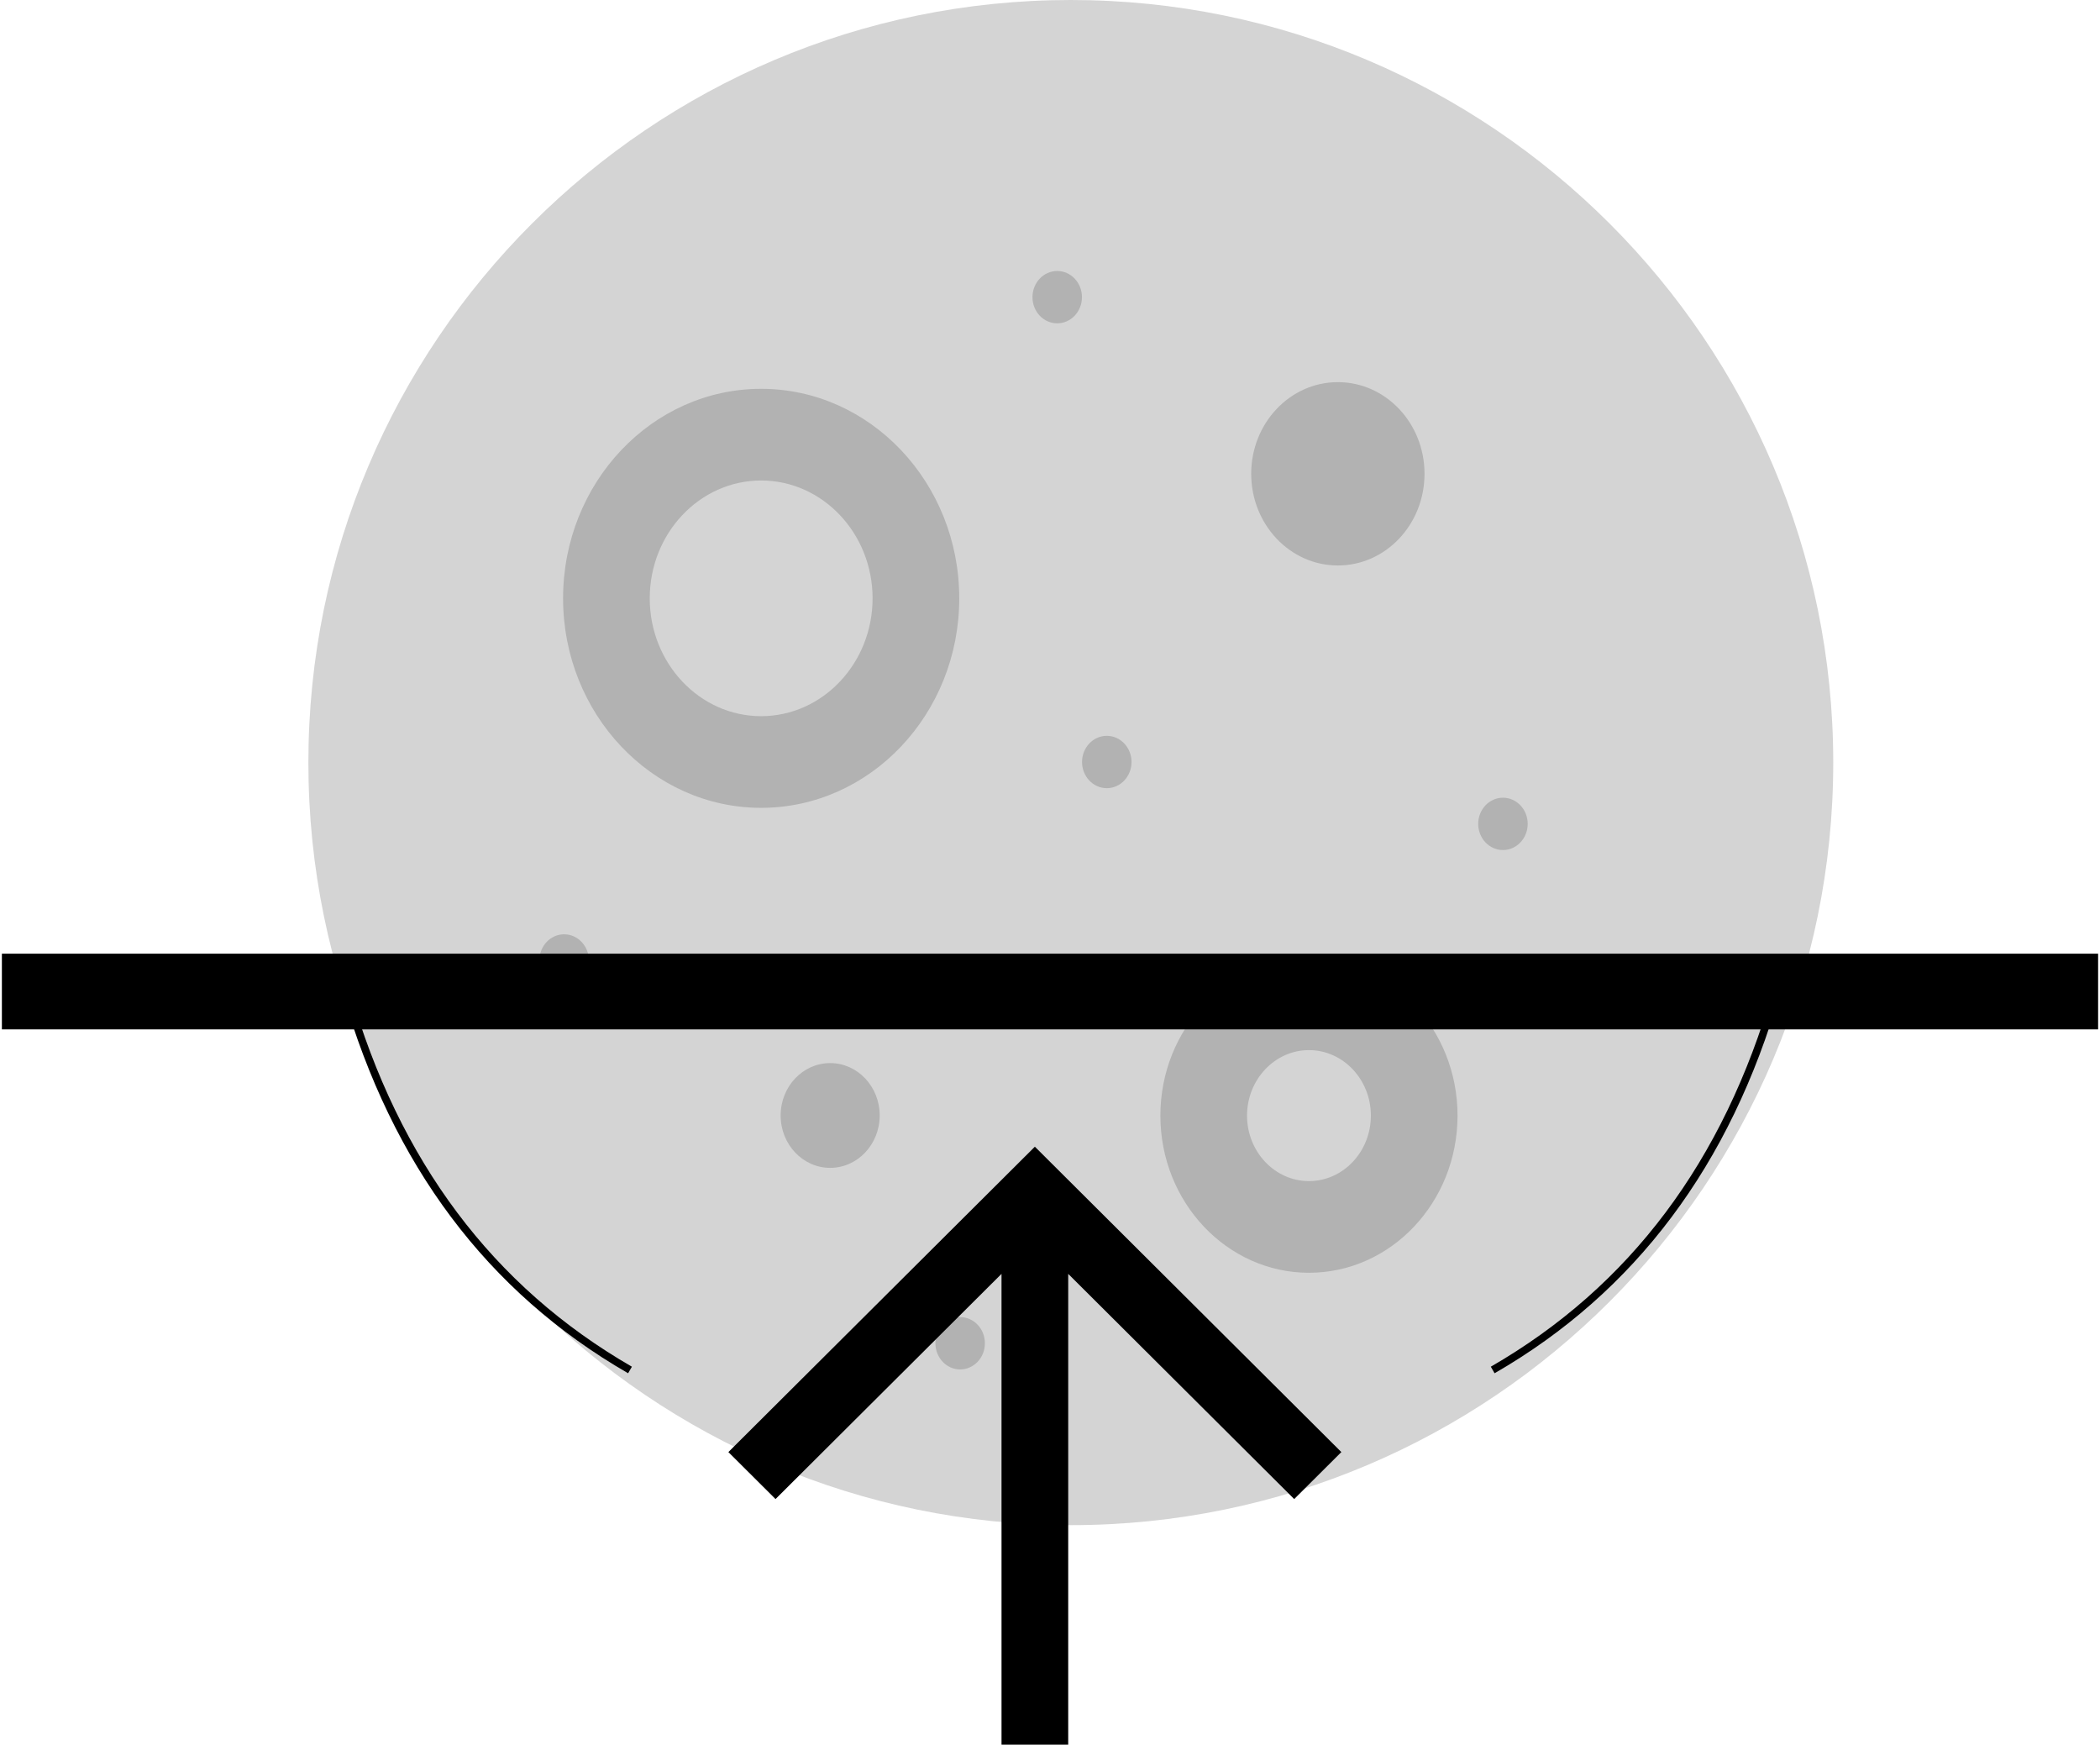 <?xml version="1.0" encoding="UTF-8"?>
<svg width="555px" height="461px" viewBox="0 0 555 461" version="1.1" xmlns="http://www.w3.org/2000/svg" xmlns:xlink="http://www.w3.org/1999/xlink">
    <!-- Generator: Sketch 62 (91390) - https://sketch.com -->
    <title>Group 23 Copy</title>
    <desc>Created with Sketch.</desc>
    <g id="Page-1" stroke="none" stroke-width="1" fill="none" fill-rule="evenodd">
        <g id="Group-23-Copy">
            <g id="007-eclipse" transform="translate(81.5, 0)" fill-rule="nonzero">
                <path d="M201.5,403 C90.402,403 0,312.609 0,201.5 C0,90.391 90.402,0 201.5,0 C312.598,0 403,90.391 403,201.5 C403,312.609 312.598,403 201.5,403 Z" id="Path" fill="#D4D4D4"></path>
                <g id="Group" transform="translate(60.45, 71.525)" fill="#B2B2B2">
                    <path d="M59.209,55.44 C75.447,55.44 88.662,69.416 88.662,86.577 C88.662,103.738 75.447,117.714 59.209,117.714 C42.971,117.714 29.768,103.75 29.768,86.577 C29.768,69.404 42.971,55.44 59.209,55.44 M59.209,31.218 C30.34,31.218 6.865,56.045 6.865,86.577 C6.865,117.108 30.34,141.936 59.209,141.936 C88.078,141.936 111.565,117.108 111.565,86.577 C111.565,56.045 88.09,31.218 59.209,31.218 Z" id="Shape"></path>
                    <path d="M203.989,205.954 C213.013,205.954 220.353,213.717 220.353,223.26 C220.353,232.804 213.013,240.567 203.989,240.567 C194.965,240.567 187.625,232.804 187.625,223.26 C187.636,213.717 194.977,205.954 203.989,205.954 M203.989,181.732 C182.334,181.732 164.722,200.346 164.722,223.26 C164.722,246.162 182.334,264.788 203.989,264.788 C225.643,264.788 243.256,246.174 243.256,223.26 C243.256,200.359 225.655,181.732 203.989,181.732 Z" id="Shape"></path>
                    <ellipse id="Oval" cx="77.451" cy="223.224" rx="13.089" ry="13.843"></ellipse>
                    <ellipse id="Oval" cx="137.456" cy="6.996" rx="6.539" ry="6.915"></ellipse>
                    <ellipse id="Oval" cx="150.557" cy="129.825" rx="6.539" ry="6.915"></ellipse>
                    <ellipse id="Oval" cx="7.14" cy="182.265" rx="6.539" ry="6.915"></ellipse>
                    <ellipse id="Oval" cx="255.257" cy="146.174" rx="6.539" ry="6.915"></ellipse>
                    <ellipse id="Oval" cx="111.805" cy="283.415" rx="6.539" ry="6.915"></ellipse>
                    <ellipse id="Oval" cx="211.627" cy="53.672" rx="22.903" ry="24.222"></ellipse>
                </g>
            </g>
            <polygon id="Path" fill="#000000" fill-rule="nonzero" points="273.5 303 192.5 383.694 204.962 396.106 264.687 336.601 264.687 461 282.313 461 282.313 336.601 342.038 396.106 354.5 383.694"></polygon>
            <rect id="Rectangle" fill="#000000" fill-rule="nonzero" x="0.5" y="252" width="554" height="20"></rect>
            <path d="M91.5,262 C104.553,307.366 129.553,340.7 166.5,362" id="Path-5" stroke="#000000" stroke-width="2"></path>
            <path d="M394.5,262 C407.553,307.366 432.553,340.7 469.5,362" id="Path-5-Copy" stroke="#000000" stroke-width="2" transform="translate(432, 312) scale(-1, 1) translate(-432, -312) "></path>
        </g>
    </g>
</svg>